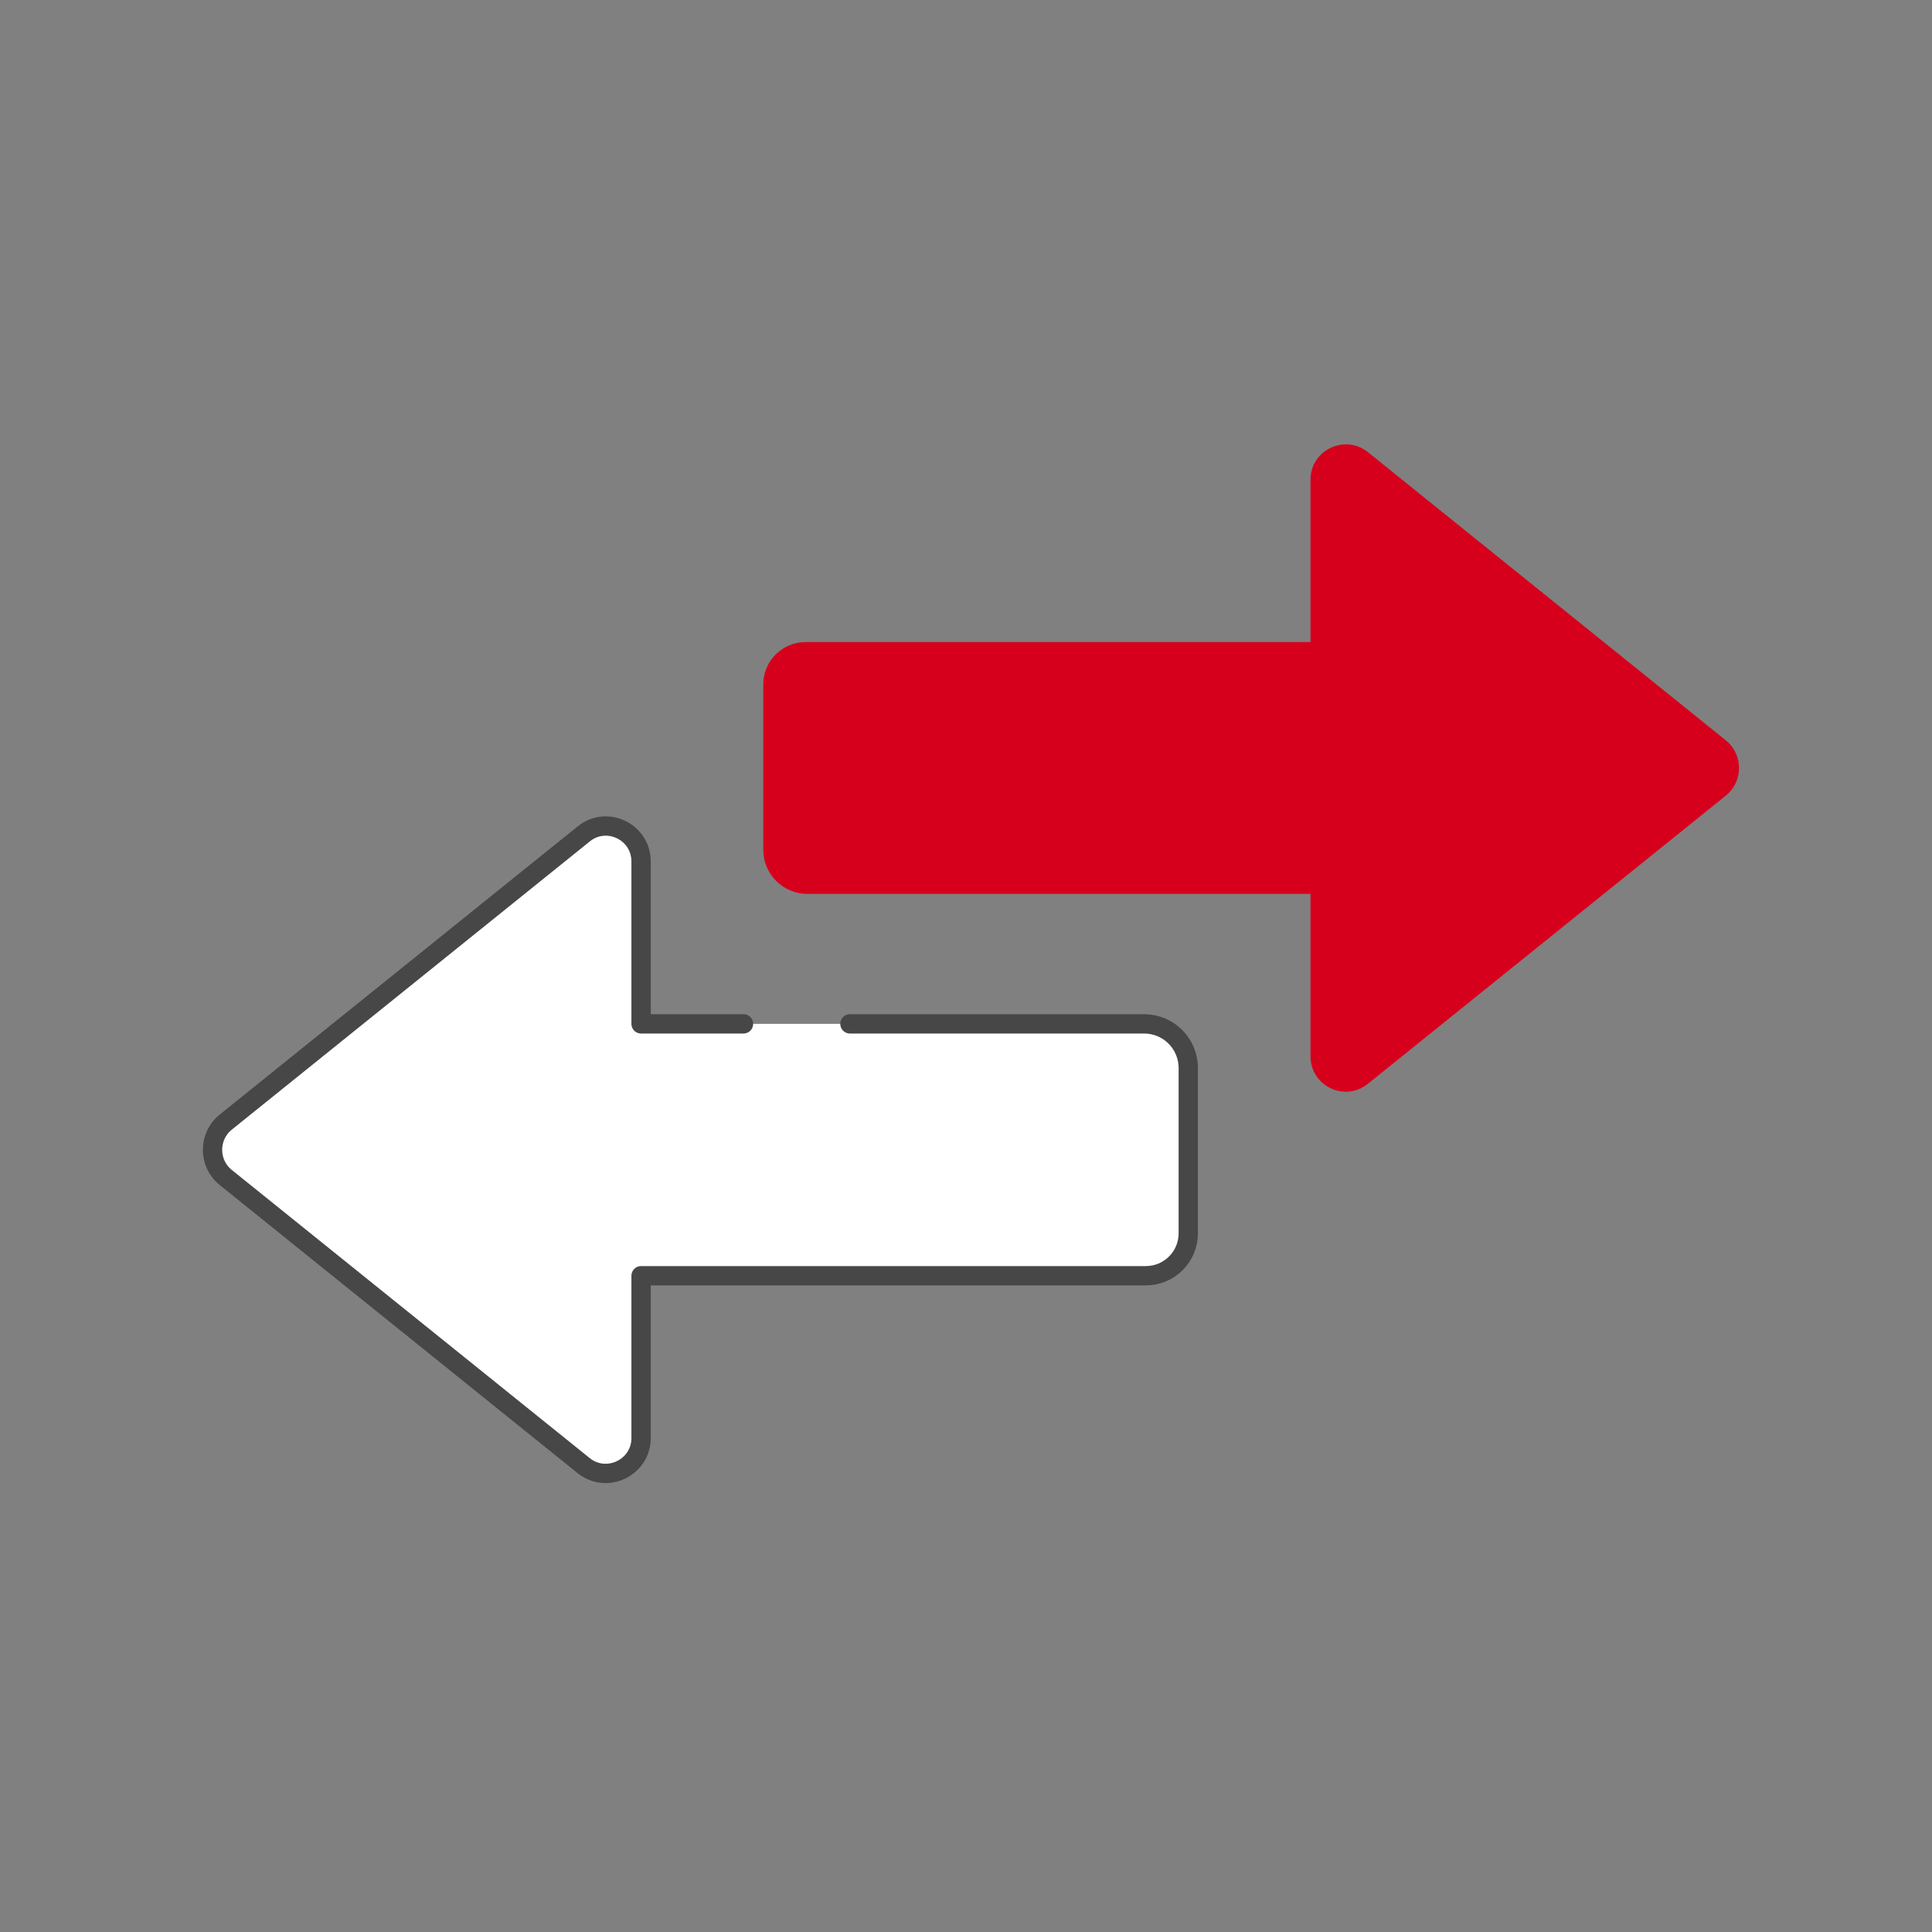<svg width="100" height="100" viewBox="0 0 100 100" fill="none" xmlns="http://www.w3.org/2000/svg">
<rect x="0" y="0" width="100" height="100" fill="#808080" stroke="none"/>
<path d="M57.019 46.268L41.797 46.268C40.527 46.268 39.506 45.247 39.506 43.978L39.506 35.431C39.506 34.214 40.488 33.232 41.705 33.232L67.83 33.232L67.83 24.829C67.83 23.298 69.61 22.447 70.801 23.402L89.334 38.324C90.237 39.056 90.237 40.444 89.334 41.177L70.801 56.098C69.61 57.066 67.83 56.215 67.83 54.671L67.83 46.268L62.529 46.268" fill="#D6001C"/>
<path d="M43.993 52.995L59.215 52.995C60.484 52.995 61.505 54.016 61.505 55.286L61.505 63.833C61.505 65.05 60.524 66.032 59.307 66.032L33.182 66.032L33.182 74.434C33.182 75.966 31.402 76.817 30.211 75.861L11.677 60.94C10.774 60.207 10.774 58.82 11.677 58.087L30.211 43.166C31.402 42.197 33.182 43.048 33.182 44.593L33.182 52.995L38.483 52.995" fill="white"/>
<path d="M43.993 52.995L59.215 52.995C60.484 52.995 61.505 54.016 61.505 55.286L61.505 63.833C61.505 65.05 60.524 66.032 59.307 66.032L33.182 66.032L33.182 74.434C33.182 75.966 31.402 76.817 30.211 75.861L11.677 60.94C10.774 60.207 10.774 58.82 11.677 58.087L30.211 43.166C31.402 42.197 33.182 43.048 33.182 44.593L33.182 52.995L38.483 52.995" stroke="#474747" stroke-linecap="round" stroke-linejoin="round"/>
</svg>
